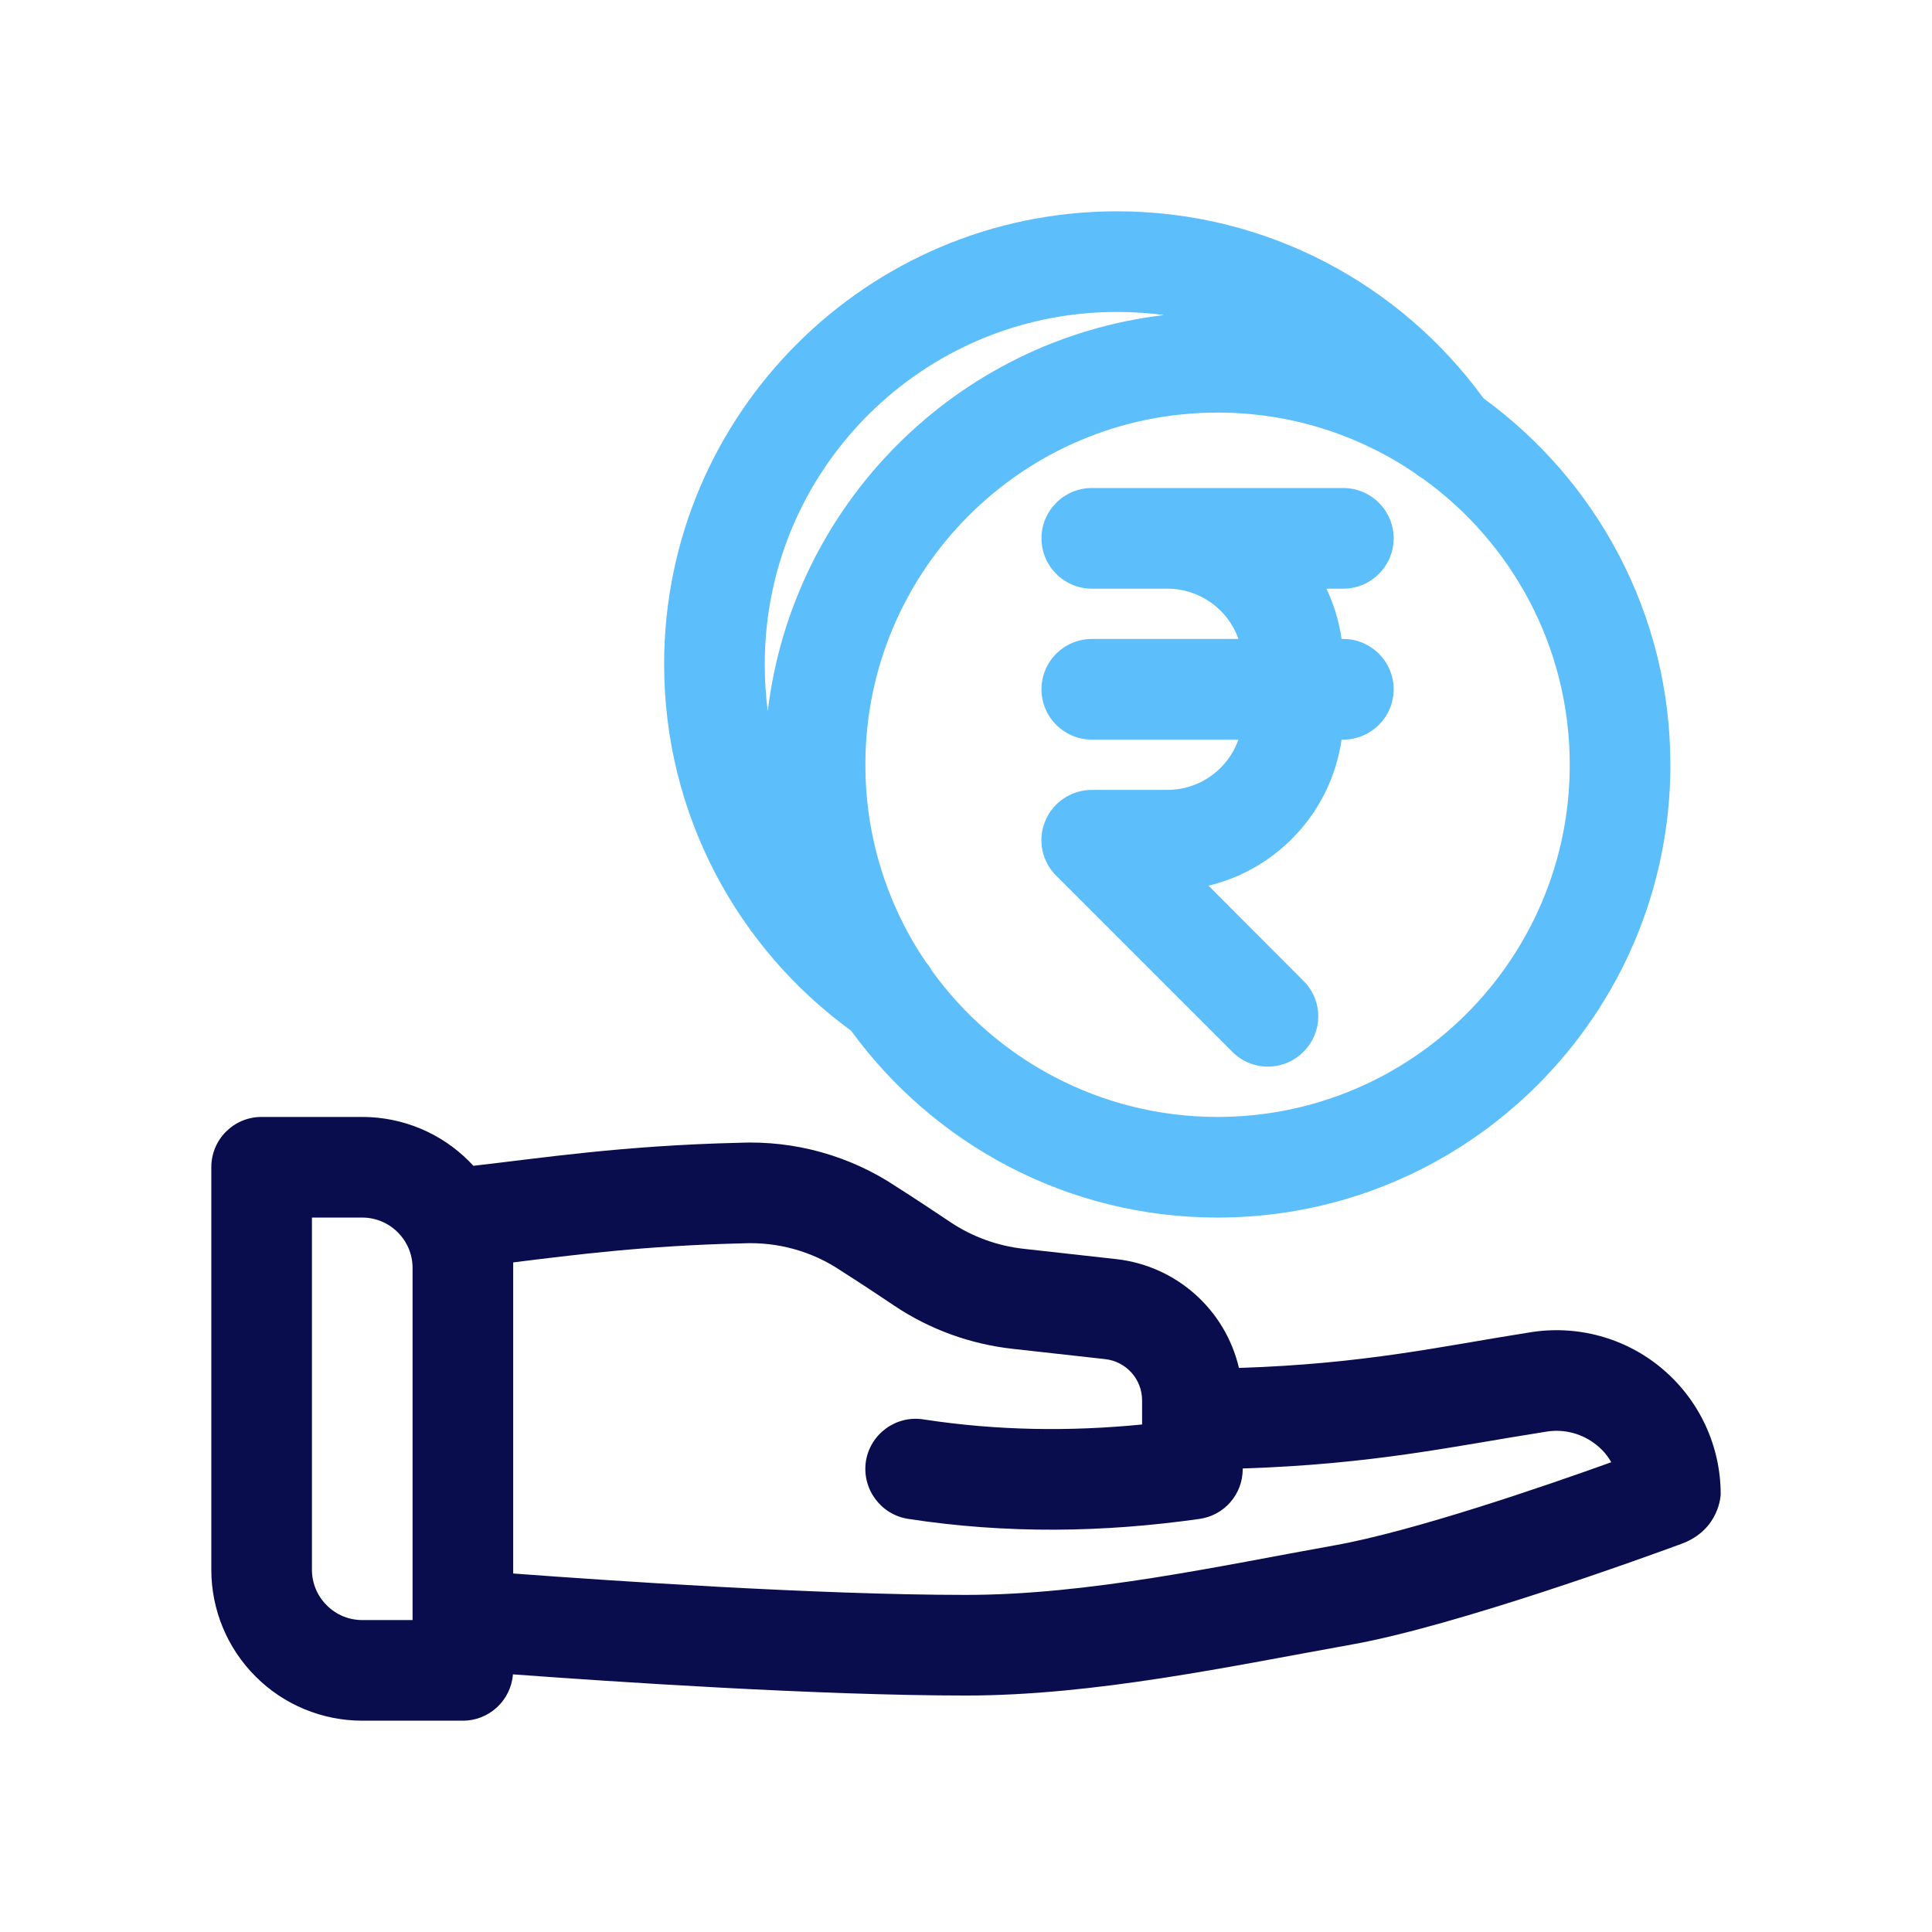 <svg width="48" height="48" viewBox="0 0 48 48" fill="none" xmlns="http://www.w3.org/2000/svg">
<path fill-rule="evenodd" clip-rule="evenodd" d="M12.744 41.599C15.169 41.778 20.337 42.125 24 42.125C27.206 42.125 30.613 41.389 33.594 40.856C36.169 40.395 40.869 38.691 41.781 38.354C42.731 38.002 42.75 37.127 42.75 37.124C42.75 35.923 42.219 34.783 41.3 34.008C40.388 33.236 39.175 32.906 37.994 33.105C35.819 33.446 33.919 33.885 30.781 33.986C30.45 32.559 29.244 31.45 27.731 31.282L25.431 31.026C24.781 30.954 24.156 30.727 23.613 30.364C23.194 30.084 22.712 29.763 22.262 29.478C21.113 28.712 19.744 28.332 18.363 28.392C15.463 28.461 13.488 28.767 11.762 28.964C11.725 28.924 11.688 28.886 11.65 28.848C10.95 28.145 9.994 27.75 9 27.75H6.5C5.806 27.75 5.25 28.309 5.25 29V39C5.25 39.994 5.644 40.948 6.35 41.652C7.05 42.355 8.006 42.75 9 42.75H11.5C12.156 42.75 12.694 42.243 12.744 41.599ZM10.25 40.241V40.25H9C8.669 40.25 8.35 40.118 8.119 39.884C7.881 39.649 7.75 39.331 7.75 39V30.25H9C9.331 30.25 9.65 30.382 9.881 30.616C10.119 30.851 10.25 31.169 10.25 31.5V40.241ZM30.875 36.484V36.5C30.875 37.123 30.419 37.651 29.8 37.737C27.413 38.076 25.006 38.112 22.562 37.736C21.881 37.631 21.413 36.992 21.512 36.31C21.619 35.628 22.256 35.159 22.938 35.264C24.775 35.546 26.581 35.568 28.375 35.391V34.792C28.375 34.267 27.981 33.825 27.456 33.767C26.688 33.681 25.837 33.587 25.156 33.511C24.106 33.394 23.1 33.029 22.225 32.444C21.819 32.171 21.344 31.857 20.906 31.579C20.9 31.574 20.894 31.57 20.887 31.566C20.175 31.088 19.325 30.852 18.462 30.89C18.456 30.89 18.45 30.891 18.438 30.891C16.019 30.948 14.256 31.178 12.75 31.364V31.5V39.093C15.044 39.265 20.3 39.625 24 39.625C27.056 39.625 30.306 38.903 33.156 38.394C35.119 38.044 38.381 36.922 40.031 36.329C39.944 36.175 39.831 36.036 39.688 35.919C39.331 35.62 38.862 35.492 38.406 35.571C38.4 35.572 38.394 35.573 38.388 35.574C36.119 35.929 34.138 36.378 30.875 36.484Z" fill="#090D4D"/>
<path fill-rule="evenodd" clip-rule="evenodd" d="M21.144 25.606C23.194 28.419 26.506 30.25 30.25 30.25C36.456 30.25 41.5 25.209 41.5 19C41.5 15.258 39.669 11.941 36.856 9.895C34.812 7.081 31.494 5.25 27.75 5.25C21.544 5.25 16.5 10.291 16.5 16.5C16.5 20.242 18.331 23.56 21.144 25.606ZM35.156 11.756C33.756 10.806 32.069 10.25 30.25 10.25C25.419 10.25 21.5 14.171 21.5 19C21.5 20.817 22.056 22.507 23.006 23.907C23.062 23.969 23.106 24.036 23.144 24.106C24.731 26.312 27.325 27.75 30.25 27.75C35.081 27.75 39 23.829 39 19C39 16.076 37.562 13.484 35.356 11.895C35.288 11.856 35.219 11.809 35.156 11.756ZM33.375 12.125H27.125C26.438 12.125 25.875 12.685 25.875 13.375C25.875 14.065 26.438 14.625 27.125 14.625H29C29.819 14.625 30.512 15.147 30.769 15.875H27.125C26.438 15.875 25.875 16.435 25.875 17.125C25.875 17.815 26.438 18.375 27.125 18.375H30.769C30.512 19.103 29.819 19.625 29 19.625C27.988 19.625 27.125 19.625 27.125 19.625C26.619 19.625 26.163 19.929 25.969 20.397C25.775 20.864 25.881 21.401 26.244 21.759L30.619 26.134C31.106 26.622 31.894 26.622 32.381 26.134C32.875 25.646 32.875 24.854 32.381 24.366L30.025 22.004C31.75 21.592 33.075 20.156 33.331 18.375H33.375C34.062 18.375 34.625 17.815 34.625 17.125C34.625 16.435 34.062 15.875 33.375 15.875H33.331C33.269 15.434 33.138 15.014 32.956 14.625H33.375C34.062 14.625 34.625 14.065 34.625 13.375C34.625 12.685 34.062 12.125 33.375 12.125ZM28.919 7.828C28.538 7.776 28.15 7.75 27.75 7.75C22.919 7.75 19 11.671 19 16.5C19 16.897 19.025 17.288 19.075 17.671C19.688 12.524 23.775 8.435 28.919 7.828Z" fill="#5CBEFB"/>
</svg>
